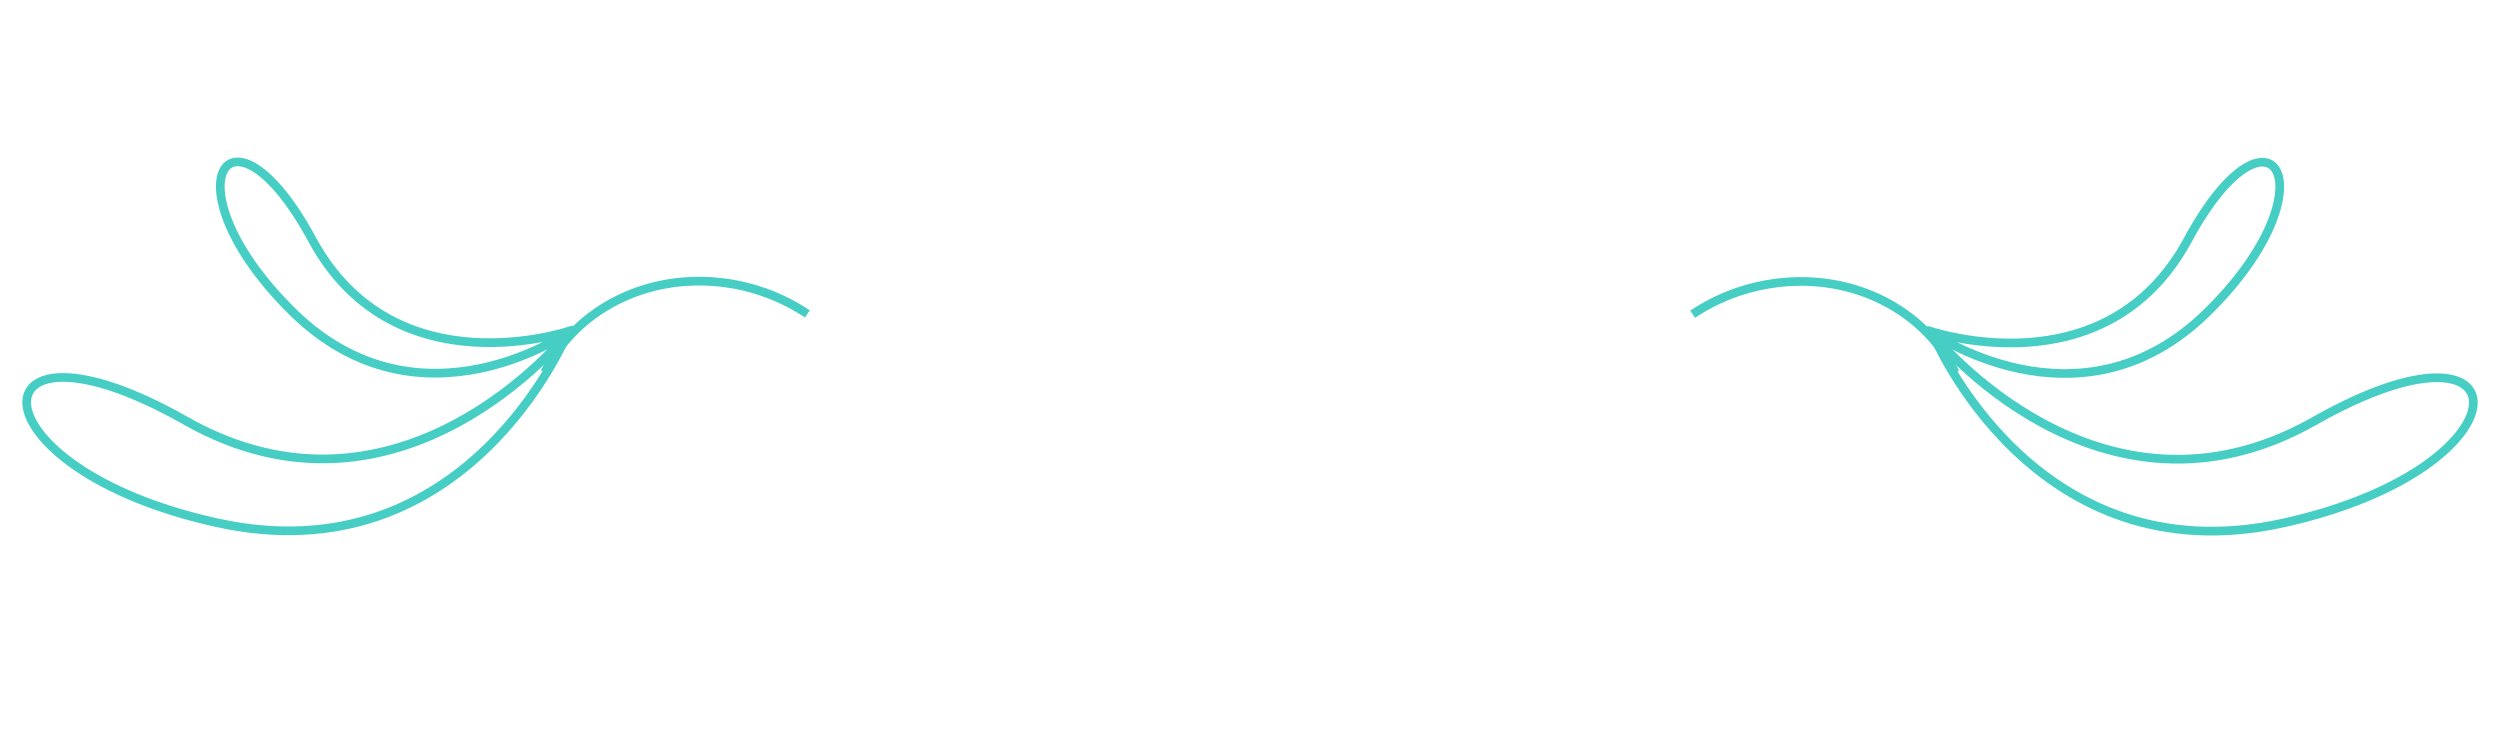 <svg xmlns="http://www.w3.org/2000/svg" xmlns:xlink="http://www.w3.org/1999/xlink" width="574.929" height="170.853" viewBox="0 0 574.929 170.853"><defs><clipPath id="clip-path"><rect id="Rect&#xE1;ngulo_10" data-name="Rect&#xE1;ngulo 10" width="113.138" height="151.144" fill="none" stroke="#46cec5" stroke-width="2"></rect></clipPath><clipPath id="clip-path-2"><rect id="Rect&#xE1;ngulo_10-2" data-name="Rect&#xE1;ngulo 10" width="113.138" height="151.144" transform="translate(0 0)" fill="none" stroke="#46cec5" stroke-width="2"></rect></clipPath></defs><g id="Grupo_77" data-name="Grupo 77" transform="translate(-1177 -1404.011)"><g id="Grupo_7" data-name="Grupo 7" transform="translate(557.431 1081.205)"><g id="Grupo_5" data-name="Grupo 5" transform="matrix(0.469, -0.883, 0.883, 0.469, 619.569, 422.701)"><g id="Grupo_4" data-name="Grupo 4" transform="translate(0 0)" clip-path="url(#clip-path)"><path id="Trazado_109" data-name="Trazado 109" d="M0,.021c15.685-.543,31.011,9.7,37.436,26.587A44.761,44.761,0,0,1,40.167,47.06" transform="translate(71.414 103.95)" fill="none" stroke="#46cec5" stroke-linejoin="round" stroke-width="2"></path><path id="Trazado_110" data-name="Trazado 110" d="M80.229,103.042S19.893,91.672,21.471,34.891-11.65-4.541,4.12,52.24,80.229,103.042,80.229,103.042Z" transform="translate(1.331 1.33)" fill="none" stroke="#46cec5" stroke-linejoin="round" stroke-width="2"></path><path id="Trazado_111" data-name="Trazado 111" d="M28.636,87.941S-3.059,58.655,19.067,25.422,14.053-10.422,2.262,29.284,28.636,87.941,28.636,87.941Z" transform="translate(54.199 16.955)" fill="none" stroke="#46cec5" stroke-linejoin="round" stroke-width="2"></path></g></g><g id="Grupo_6" data-name="Grupo 6" transform="matrix(-0.469, -0.883, 0.883, -0.469, 1061.045, 493.658)"><g id="Grupo_4-2" data-name="Grupo 4" transform="translate(0 0)" clip-path="url(#clip-path-2)"><path id="Trazado_109-2" data-name="Trazado 109" d="M0,47.039c15.685.543,31.011-9.7,37.436-26.587A44.761,44.761,0,0,0,40.167,0" transform="translate(71.414 0.134)" fill="none" stroke="#46cec5" stroke-linejoin="round" stroke-width="2"></path><path id="Trazado_110-2" data-name="Trazado 110" d="M80.229.181S19.893,11.552,21.471,68.332-11.65,107.764,4.12,50.984,80.229.181,80.229.181Z" transform="translate(1.331 46.59)" fill="none" stroke="#46cec5" stroke-linejoin="round" stroke-width="2"></path><path id="Trazado_111-2" data-name="Trazado 111" d="M28.636,0S-3.059,29.286,19.067,62.519,14.053,98.363,2.262,58.657,28.636,0,28.636,0Z" transform="translate(54.199 46.247)" fill="none" stroke="#46cec5" stroke-linejoin="round" stroke-width="2"></path></g></g></g></g></svg>
